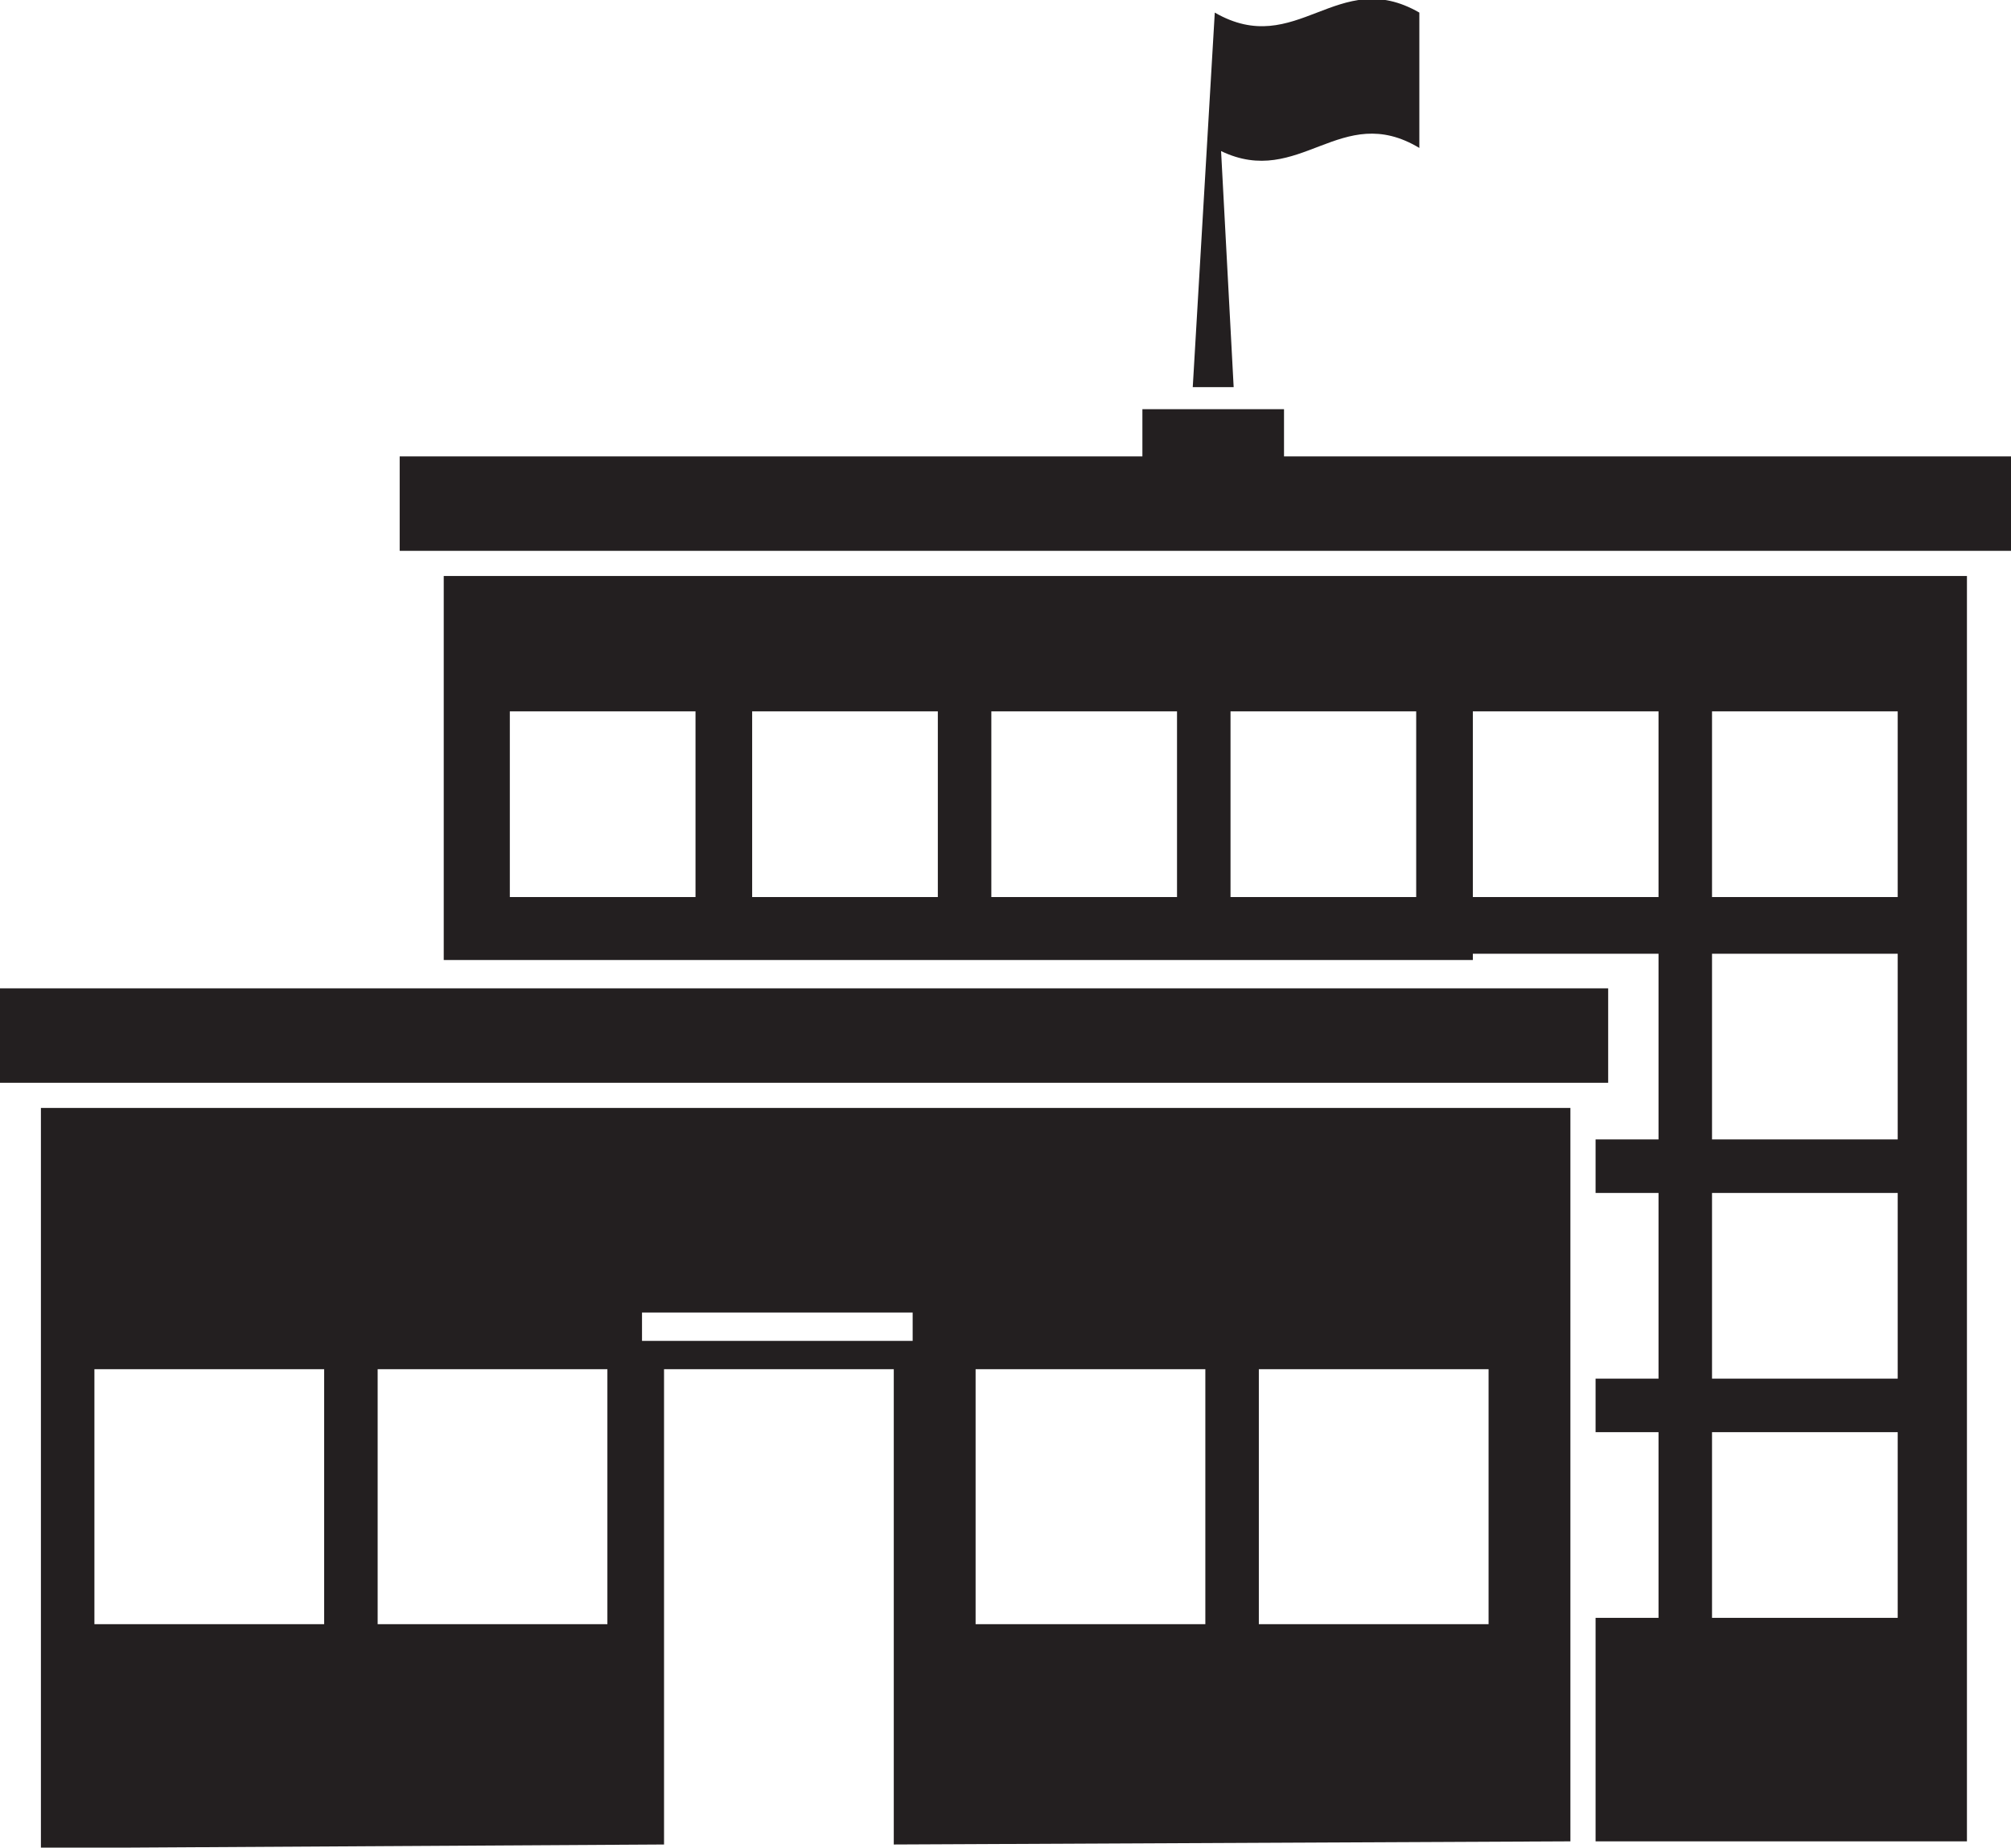 <?xml version="1.0" encoding="utf-8"?>
<!-- Generator: Adobe Illustrator 19.0.0, SVG Export Plug-In . SVG Version: 6.00 Build 0)  -->
<svg version="1.1" id="Layer_1" xmlns="http://www.w3.org/2000/svg" xmlns:xlink="http://www.w3.org/1999/xlink" x="0px" y="0px"
	 viewBox="0 0 63.9 58.7" enable-background="new 0 0 63.9 58.7" xml:space="preserve">
<g>
	<rect y="31.4" fill="#231F20" width="51.1" height="3"/>
	<path fill="#231F20" d="M14.1,30.5h32.7v-0.2h5.9v5.9h-2v1.7h2v5.9h-2v1.7h2v5.9h-2v4.2v0.9v2h11.8V18.3H14.1V30.5z M54.4,22.6h5.9
		v5.9h-5.9V22.6z M54.4,30.3h5.9v5.9h-5.9V30.3z M54.4,37.9h5.9v5.9h-5.9V37.9z M54.4,45.5h5.9v5.9h-5.9V45.5z M46.8,22.6h5.9v5.9
		h-5.9V22.6z M39.1,22.6h5.9v5.9h-5.9V22.6z M31.5,22.6h5.9v5.9h-5.9V22.6z M23.9,22.6h5.9v5.9h-5.9V22.6z M16.2,22.6h5.9v5.9h-5.9
		V22.6z"/>
	<polygon fill="#231F20" points="40.8,14.5 40.8,13 36.3,13 36.3,14.5 12.7,14.5 12.7,17.5 63.9,17.5 63.9,14.5 	"/>
	<path fill="#231F20" d="M1.3,58.7h2.6l17.2-0.1V43.5h7.3v15.1l21.5-0.1V35.2H1.3V58.7z M40,43.5h7.3v8.1H40V43.5z M31,43.5h7.3v8.1
		H31V43.5z M20.4,41.7H29v0.9h-8.6V41.7z M12,43.5h7.3v8.1H12V43.5z M3,43.5h7.3v8.1H3V43.5z"/>
	<path fill="#231F20" d="M38.8,4.8c2.5,1.2,3.8-1.6,6.3-0.1c0-1.7,0-2.6,0-4.3c-2.6-1.5-3.9,1.5-6.5,0l-0.7,11.9h1.3L38.8,4.8z"/>
</g>
</svg>

